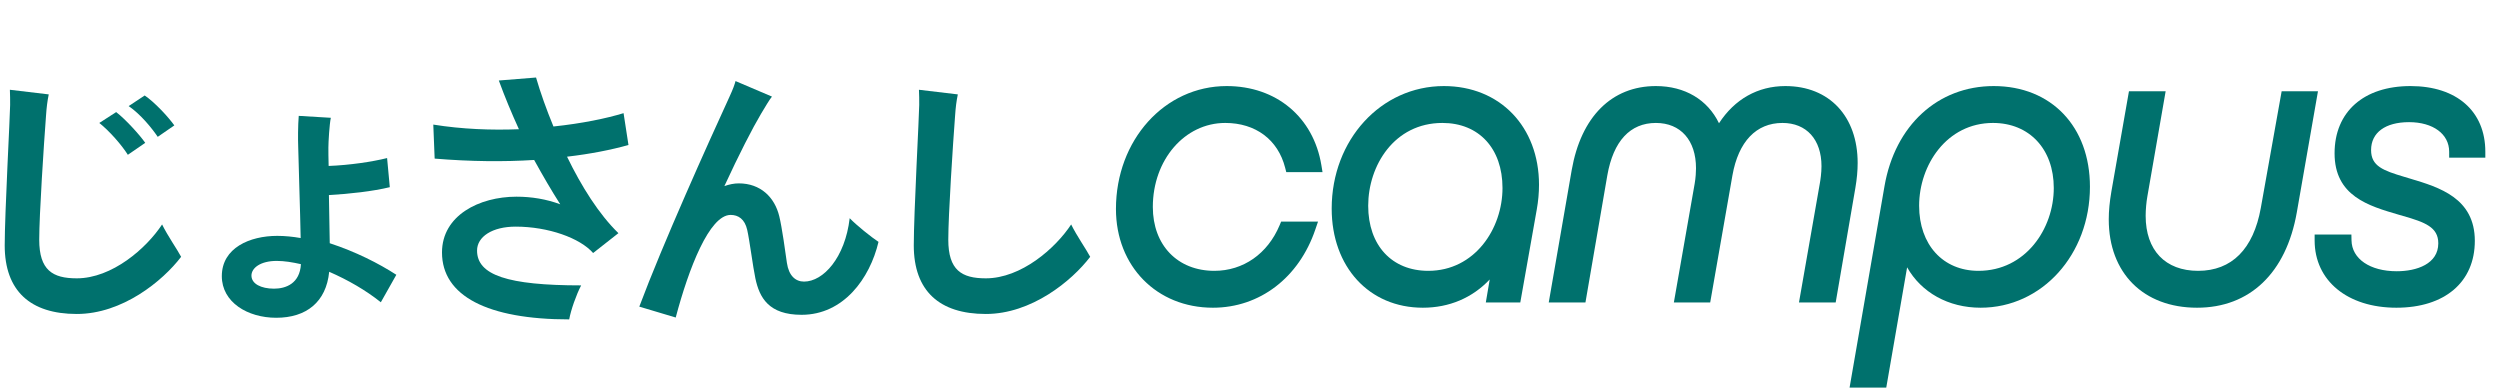<svg width="129" height="20" viewBox="0 0 129 20" fill="none" xmlns="http://www.w3.org/2000/svg">
<path d="M3.96 14.362C2.711 14.362 2.024 13.941 2.024 12.368C2.024 11.09 2.263 7.44 2.375 5.965C2.403 5.544 2.445 5.207 2.515 4.871L0.51 4.632C0.523 4.856 0.523 5.207 0.523 5.418C0.523 5.867 0.243 11.034 0.243 12.663C0.243 15.007 1.562 16.201 3.96 16.201C6.316 16.201 8.392 14.502 9.346 13.252C9.164 12.901 8.644 12.157 8.364 11.582C7.551 12.817 5.783 14.362 3.96 14.362Z" fill="#00716D"/>
<path d="M6.597 7.988L7.494 7.37C7.2 6.949 6.471 6.149 5.994 5.784L5.124 6.345C5.671 6.781 6.288 7.496 6.597 7.988Z" fill="#00716D"/>
<path d="M8.139 7.061L8.995 6.471C8.687 6.036 7.971 5.264 7.466 4.927L6.639 5.474C7.27 5.909 7.845 6.625 8.139 7.061Z" fill="#00716D"/>
<path d="M16.972 10.065C18.01 10.009 19.259 9.869 20.114 9.658L19.974 8.156C19.189 8.352 18.038 8.521 16.958 8.563C16.945 8.17 16.945 7.833 16.945 7.608C16.945 7.327 17 6.401 17.071 6.078L15.415 5.979C15.373 6.485 15.373 7.201 15.388 7.594C15.415 8.858 15.486 10.753 15.514 12.283C15.121 12.213 14.7 12.171 14.307 12.171C12.891 12.171 11.446 12.789 11.446 14.249C11.446 15.597 12.778 16.397 14.252 16.397C15.809 16.397 16.832 15.582 16.986 14.024C17.954 14.446 18.88 14.979 19.651 15.597L20.451 14.179C19.539 13.589 18.347 12.986 17.015 12.55L16.972 10.065ZM14.139 14.895C13.466 14.895 12.975 14.642 12.975 14.221C12.975 13.828 13.438 13.463 14.279 13.463C14.672 13.463 15.093 13.533 15.528 13.631C15.471 14.628 14.756 14.895 14.139 14.895Z" fill="#00716D"/>
<path d="M32.176 5.839C31.307 6.106 30.03 6.373 28.558 6.527C28.193 5.643 27.884 4.772 27.66 4L25.739 4.154C26.047 4.997 26.398 5.839 26.776 6.668C25.36 6.724 23.845 6.668 22.358 6.429L22.428 8.184C24.294 8.338 26.019 8.352 27.562 8.254C28.011 9.068 28.46 9.841 28.909 10.542C28.193 10.276 27.435 10.149 26.65 10.149C24.729 10.149 22.807 11.118 22.807 13.027C22.807 15.274 25.163 16.481 29.371 16.481C29.455 16.004 29.736 15.204 29.988 14.726C26.188 14.726 24.616 14.193 24.616 12.929C24.616 12.213 25.402 11.694 26.608 11.694C28.291 11.694 29.932 12.283 30.605 13.056L31.91 12.031C30.9 11.048 30.002 9.616 29.259 8.085C30.465 7.945 31.531 7.734 32.429 7.482L32.176 5.839Z" fill="#00716D"/>
<path d="M41.488 14.53C41.053 14.53 40.702 14.235 40.604 13.562C40.534 13.056 40.352 11.736 40.211 11.161C39.973 10.178 39.244 9.462 38.121 9.462C37.869 9.462 37.616 9.518 37.378 9.603C38.136 7.96 38.837 6.598 39.272 5.868C39.482 5.517 39.706 5.138 39.833 4.984L37.953 4.183C37.911 4.351 37.827 4.59 37.645 4.984C36.536 7.398 34.208 12.565 32.988 15.822L34.867 16.384C35.541 13.842 36.606 11.09 37.701 11.09C38.093 11.09 38.43 11.301 38.556 11.863C38.683 12.425 38.851 13.772 38.977 14.362C39.188 15.359 39.665 16.244 41.361 16.244C43.522 16.244 44.882 14.376 45.331 12.481C44.966 12.242 44.195 11.624 43.844 11.259C43.605 13.295 42.484 14.53 41.488 14.53Z" fill="#00716D"/>
<path d="M50.868 14.362C49.62 14.362 48.932 13.941 48.932 12.368C48.932 11.09 49.171 7.44 49.283 5.965C49.311 5.544 49.353 5.207 49.424 4.871L47.418 4.632C47.432 4.856 47.432 5.207 47.432 5.418C47.432 5.867 47.151 11.034 47.151 12.663C47.151 15.007 48.47 16.201 50.868 16.201C53.225 16.201 55.3 14.502 56.254 13.252C56.072 12.901 55.553 12.157 55.272 11.582C54.459 12.817 52.692 14.362 50.868 14.362Z" fill="#00716D"/>
<path d="M63.222 6.344C64.789 6.344 65.944 7.207 66.313 8.653L66.372 8.883H68.242L68.184 8.528C67.776 6.045 65.858 4.441 63.297 4.441C60.093 4.441 57.583 7.227 57.583 10.784C57.583 13.736 59.687 15.878 62.586 15.878C65.002 15.878 67.028 14.331 67.872 11.84L68.01 11.435H66.107L66.028 11.623C65.41 13.096 64.151 13.975 62.661 13.975C60.762 13.975 59.486 12.651 59.486 10.68C59.486 8.248 61.127 6.344 63.222 6.344Z" fill="#00716D"/>
<path d="M74.504 4.441C71.258 4.441 68.715 7.218 68.715 10.763C68.715 13.775 70.649 15.878 73.418 15.878C74.782 15.878 75.972 15.369 76.869 14.421L76.668 15.608H78.447L79.296 10.817C79.374 10.385 79.413 9.954 79.413 9.535C79.413 6.536 77.394 4.441 74.504 4.441ZM77.529 9.701C77.529 11.802 76.096 13.975 73.699 13.975C71.816 13.975 70.599 12.657 70.599 10.617C70.599 8.546 71.942 6.344 74.429 6.344C76.312 6.344 77.529 7.662 77.529 9.701Z" fill="#00716D"/>
<path d="M95.855 8.411C95.855 5.999 94.391 4.441 92.124 4.441C90.704 4.441 89.508 5.117 88.7 6.36C88.115 5.146 86.94 4.441 85.444 4.441C83.167 4.441 81.584 6.02 81.1 8.775L79.915 15.608H81.809L82.938 9.047C83.249 7.279 84.116 6.344 85.444 6.344C86.721 6.344 87.514 7.24 87.514 8.681C87.514 8.833 87.5 9.173 87.444 9.482L86.371 15.608H88.246L89.394 9.047C89.704 7.304 90.621 6.344 91.975 6.344C93.217 6.344 93.989 7.2 93.989 8.577C93.989 8.933 93.934 9.296 93.9 9.482L92.827 15.608H94.721L95.738 9.691C95.816 9.237 95.855 8.807 95.855 8.411Z" fill="#00716D"/>
<path d="M102.875 4.441C99.993 4.441 97.781 6.469 97.24 9.608L95.438 20H97.331L98.407 13.794C99.138 15.088 100.532 15.878 102.201 15.878C105.364 15.878 107.841 13.138 107.841 9.639C107.841 6.53 105.845 4.441 102.875 4.441ZM102.838 6.344C104.714 6.344 105.975 7.693 105.975 9.701C105.975 11.802 104.521 13.975 102.089 13.975C100.257 13.975 99.027 12.626 99.027 10.617C99.027 8.517 100.452 6.344 102.838 6.344Z" fill="#00716D"/>
<path d="M117.733 4.711L116.658 10.73C116.277 12.852 115.158 13.975 113.423 13.975C111.728 13.975 110.716 12.914 110.716 11.137C110.716 10.825 110.751 10.43 110.805 10.13L111.747 4.711H109.854L108.948 9.878C108.856 10.418 108.812 10.877 108.812 11.325C108.812 14.091 110.6 15.878 113.367 15.878C116.088 15.878 117.965 14.086 118.515 10.961L119.607 4.711H117.733Z" fill="#00716D"/>
<path d="M128.243 8.134V7.828C128.243 5.739 126.764 4.441 124.382 4.441C121.965 4.441 120.464 5.771 120.464 7.911C120.464 10.114 122.215 10.624 123.772 11.078L124.004 11.145C125.132 11.468 125.816 11.723 125.816 12.554C125.816 13.617 124.708 13.996 123.67 13.996C122.292 13.996 121.354 13.356 121.338 12.402L121.332 12.101H119.435V12.408C119.435 14.484 121.13 15.878 123.652 15.878C126.149 15.878 127.701 14.556 127.701 12.429C127.701 10.217 125.857 9.664 124.379 9.221L124.063 9.126C122.968 8.799 122.348 8.573 122.348 7.744C122.348 6.842 123.081 6.303 124.307 6.303C125.545 6.303 126.377 6.916 126.377 7.828V8.134L128.243 8.134Z" fill="#00716D"/>
</svg>
